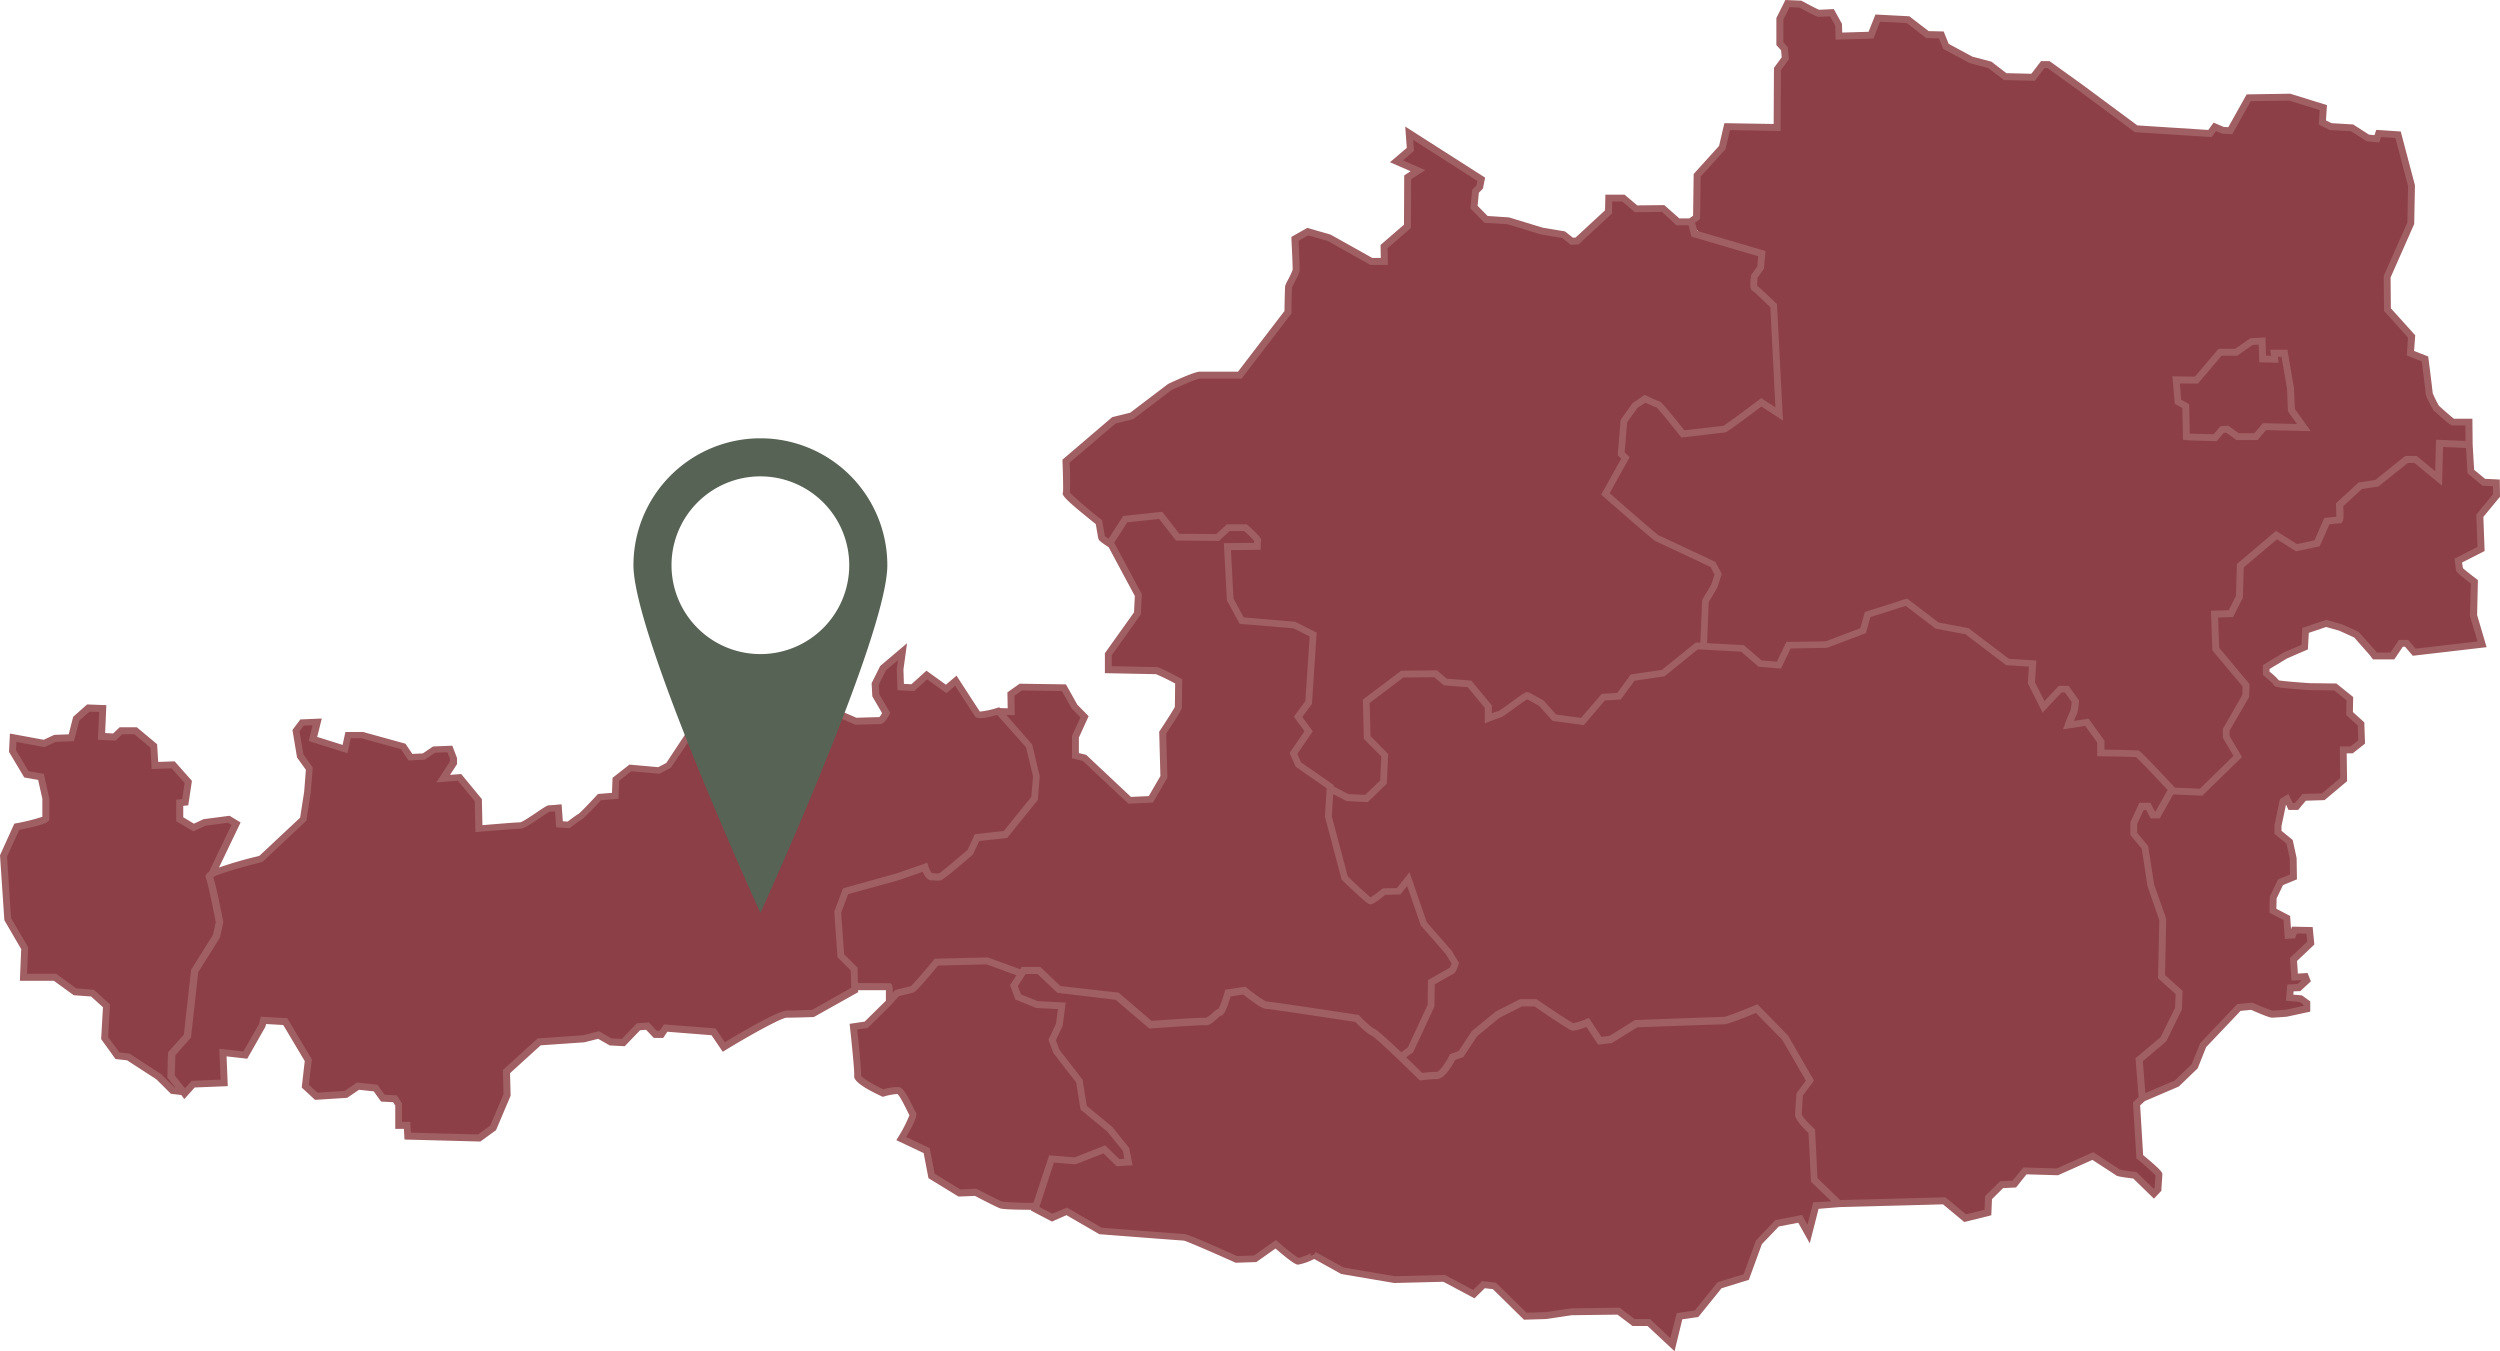 <svg xmlns="http://www.w3.org/2000/svg" viewBox="0 0 832.19 449.79"><defs><style>.cls-1{fill:#8c3f46;}.cls-2{fill:#a05f62;}.cls-3{fill:#576355;}</style></defs><g id="Ebene_2" data-name="Ebene 2"><g id="Ebene_1-2" data-name="Ebene 1"><path class="cls-1" d="M825.5,172l5.42-7.29-.14-4.47-4.14.15-4.56-4.17-.19-8.22h.05l-.09-7.47h-5.24c-.5,0-5.64-4.74-5.64-4.74s-2.32-4.21-2.32-4.84-1.39-11.47-1.39-11.47l-4.86-1.9.4-5.57-8.07-9-.1-10.94,7.87-17.79.24-12.52-4.48-17-6.45-.42-.6,1.79-3-.31-5.24-3.37-7.16-.42-2.72-1.37.32-4.95-11.21-3.47-13.63.21-6.13,11L740,43.39l-2.74-1.16-1.6,2.21-24.6-1.58L692.6,29.18,681.92,21.5H680l-3.23,4.21-9.27-.21-5.14-3.94-6.26-1.64-8.36-4.52-1.51-3.79-4.64-.11-6.46-4.94L625.05,6l-2.22,5.68L612.15,12l-.1-3.79-2.22-4s-4,.21-4.44.21-6-3.05-6-3.05L595,1.19l-2.52,5.05v8.32L594,16.24l.3,3.16L591.68,23l-.1,19.47-16.64-.31-1.61,6.94L565,58.33l-.2,14-2,1.47h-4.27l-4.94-4.42-9,.11-4.24-3.58h-4.84l-.1,4.63L525,80.22l-1.74.11-2.78-2.19L513.34,77,502,73.49l-7.26-.42-4-4.11.5-5.26,1.41-1.47.51-2.53-24-15.36.4,5.36-4.63,4L472,56.76,468.58,59l-.08,16.31L460.72,82l.09,4.95h-4.33l-14.12-7.89-7.05-2-4.24,2.42s.51,9.47.4,10.44-2.41,5-2.49,5.45-.23,8.52-.23,8.52l-16,20.95H399.41c-1.61,0-10.08,4-10.08,4l-12.6,9.6-6,1.48-15.93,13.57s.4,10,.1,10.72,10.89,9.59,10.89,9.59.81,4.74.91,5.16,3.12,2.32,3.12,2.32h0l9,16.83-.3,6.11L369,217.77v5.16s15.22.32,16,.32,7.42,3.57,7.42,3.57-.1,8-.1,8.63-5.25,8.42-5.25,8.42l.41,14.74-4.34,7.47-7.06.31-15-14.1-3-.73v-6.32l3-6.63-3.33-3.37-3.52-6.31-14.38-.21L336.5,231l.1,5.9-3.83-.11,1.77,1.53-.85,0-1.42-1.59s-6.25,1.89-6.86,1.05-7.26-11.16-7.26-11.16l-3.22,2.74-6.46-4.63-4.63,4.21-4-.21-.2-5.9.81-5.89L294,222.4l-2.63,5.27.21,3.78,3.42,5.9s-1.21,2.52-2,2.52-8.07.21-8.07.21L280,238h-9.88l-16.94,7.37-13.91-.64-6.05-2.52-3,1.05-7.67,11.58-3.22,1.68-9.48-.84L205,259.45l-.2,5.47-5.24.42s-5.65,6.11-6.46,6.53-3.83,2.73-3.83,2.73l-3-.21-.4-5.47s-2.22.21-3,.21-8.07,5.68-9.68,5.68-13.71,1.06-13.71,1.06l-.2-9.48L153,258.82l-5.45.42L151,254V252.5l-1.21-3.16-5.24.21-3.43,2.32-4.44.21-2.42-3.58-13.71-3.79H115.9l-1,4.63L104.21,246l1.41-5.69-5,.22-2,2.73,1.42,8.42,3,4.21-.61,7.79-1.41,9L86.87,286S74,289.14,70.54,291l8.06-16.83-2.42-1.47-8.06,1.05-3.63,1.68-4.64-2.73v-5.48l1.81-.2,1-6.74-5-5.68-6.05.21-.4-6.53-6-5H40.29l-2.22,2.11-4.23-.22.4-9.26-4.84-.21-4,3.58-1.62,6.32-5.44.2-3.63,1.69L4.4,245.56,4.19,250l4.64,7.78,4.84.85,1.62,7.15v6.74c0,.84-9.68,2.73-9.68,2.73l-4.44,9.69,1.41,21,5.65,9.69-.41,9.68H18.31L25,330.17l5.85.42,4.64,4.21-.61,10.74,4.24,5.89,3.63.42,10.08,6.52L57.43,363l3.53.41.5.65,2.82-3.16,10.29-.42-.4-10.11,7.46.85,5.64-9.9.4-1.68,7.26.42,7.67,12.84-1,8.63,3.63,3.37,9.88-.63,4-2.74,5.85.63,2.42,3.37,4,.21,1.21,1.89v6.95h2.82l.21,3.58,23.79.63,4.64-3.37,4.63-10.94-.2-7.79,10.89-9.89,14.92-1.06,4.84-1.26,4,2.32,4.23.21,5-5.26,3-.22,2.62,2.74h2l1.42-2.1,15.93,1.26,3.42,5.05s18-10.94,21-10.94,8.67-.21,8.67-.21l13.92-7.79,0-1.39,11.79.42v4.65l-.66.74-7.26,7.16-4.24.63s1.62,14.73,1.42,16.41,8.47,5.69,8.47,5.69,3.62-1.06,5-.85,4.23,6.95,4.84,7.79S300,379,300,379l8.47,4,1.62,8.42,9.27,5.68,5.45-.21s7.26,3.79,8.47,4.21,11.49.42,11.49.42l0-.31.18.06-.36,1.09,5.64,2.95,4.84-2.1,11.29,6.52s26.82,2.11,27.83,2.11,17.34,7.36,17.34,7.36l6.25-.21,6.86-4.84s6.45,5.68,7.46,5.68,5.65-1.89,5.24-2.1L446.8,423l17.34,2.95,16.54-.43,9.88,5.27,3.22-3.16,3.63.42,10.29,10.1,6.85-.21,8.47-1.26,15.73-.21,5,3.79h5l7.87,7.37,2.42-9.48,5.64-.84,7.66-9.47,8.88-2.73,4.23-11.58,6.05-6.32,7.66-1.47,2.82,5,2.42-9.47,7.67-.63,0,0,35.1-.93,7,5.79,7.56-1.89.2-4.95,4.34-4.32,4.23-.2,3.53-4.42,10.79.31,11.8-5.26s8,5.16,8.36,5.47,5.65.95,5.65.95l6.27,6.1,1.39-1.47s.3-4.32.3-4.95-6.35-5.89-6.35-5.89l-1.11-17.58,1.92-1.79,0-.52.4.08,11.12-5.07,6.28-5.06,2.56-7.44,11.41-12.2,4.85-.89,6.56,3,7.7-.59,4.27-1.19-.14-1.64-2.56-1.94-3.43-.14.57-3.43,2.57-.15,2.14-2.53-.72-1h-2.56l-.57-5.8,5.56-4.91-.29-4.47-5-.15-.85,1.49h-1.43l-.71-5.66-4.42-2.23.29-4.46,2.7-5.36,4.14-1.64-.14-6.25-1.43-5.65-3.42-2.68V274.7l1.42-8.49h1.86l1.14,2.09,2.14.14,2-2.82,6.28-.3,7.12-5.66-.28-9.82h3L786,247l-.15-5.5-3.56-4-.43-5.36-4.56-3.57-19-.6-4.13-4,.14-2.23,6.56-3.72,6.13-2.53.15-5.8,6.7-1.79,6.13,1.19,4.84,2.68,5.85,6.55h5.7l2.71-4,2.14.15,2.85,2.68L825.5,215l-.85-6.69-1.57-4.62L823.5,193l-5.13-3.58-.28-2.38,8.13-4.16ZM564.06,77.8l-.92-3.31,3.42,4.05Z"/><path class="cls-2" d="M726.45,135.84l.21,10.53,2.42.25,8.81.23,2.36-2.77.81-.06,3.39,2.46h7.06l2.81-3.31,14.87.35-5.28-7.38-.29-6.92-2.19-12.79h-5.68l.2,2-1.64-.05-.2-6.06-5,.27L744,116.11h-5.51l-7.86,9.26-7.49-.12.77,9.14Zm5.19-8.15,7.87-9.27h5.18l5.16-3.6,2-.1.2,5.88,6.43.17-.21-2h1.18l1.84,10.65.32,7.53,3,4.19-11.35-.28-2.84,3.34H745.2l-3.47-2.51-2.61.19-2.27,2.67-7.57-.2-.36,0-.19-9.8-2.66-1.5-.45-5.38Z"/><path class="cls-2" d="M824.84,193.09l-.47-.36c-1.83-1.38-4-3.08-4.56-3.65,0-.37-.15-1.09-.24-1.84l7.5-3.82-.42-11.35,5.54-6.72-.08-5.72-4.88-.24-3.65-3-.49-8.41-.09-8.6h-6.13c-.71-.48-3-2.5-5-4.3a37.16,37.16,0,0,1-2.09-4.23c-.08-1.17-1.08-9-1.4-11.51l-.09-.68-4.7-1.83.38-5.22-8.11-9-.09-10.25,7.76-17.56.1-.21.25-12.92-4.73-17.9L791,43.23,790.41,45l-1.84-.19-5.26-3.38L776.09,41l-1.83-.92.33-5.09-12.26-3.8-14.47.23-6.11,10.9-1.5-.06-3.4-1.44-1.76,2.44-23.62-1.52-18.2-13.48-11-7.9h-2.86l-3.22,4.19-8.31-.19-5-3.84-6.34-1.67-7.88-4.26L647,10.47l-5-.11-6.44-4.94-11.27-.59L622,10.58l-8.77.26-.08-2.91-2.7-4.88-.72,0c-1.39.07-3.58.18-4.22.2-.69-.27-3.34-1.65-5.66-2.91l-.23-.12L594.31,0l-3,6v9l1.56,1.73.22,2.34-2.58,3.52-.1,18.68L574,41l-1.76,7.56-8.46,9.36-.19,13.87-1.22.9H559l-5-4.42-9,.1-4.23-3.57H534.4L534.28,70l-9.8,9.07-.89.05-2.67-2.1-7.32-1.21-11.31-3.45-7.09-.45-3.34-3.4.41-4.33,1.37-1.43.72-3.62-26.6-17,.53,7.09L462.69,54,469.55,57l-2.12,1.38-.08,16.41-7.8,6.75.09,4.31h-2.86l-13.85-7.75-7.77-2.24-5.28,3,0,.71c.24,4.52.46,9.65.41,10.25a28.78,28.78,0,0,1-1.6,3.43,9.71,9.71,0,0,0-.89,1.93c-.06.34-.14,3.14-.23,8.34l-15.46,20.19H399.41c-1.73,0-8.53,3.13-10.57,4.09l-12.62,9.58-6,1.48L353.68,153l0,.56c.18,4.44.28,9.44.16,10.3-.36.87-.26,1.7,10.92,10.59.22,1.31.75,4.42.85,4.8s.21.86,3.43,2.89l8.72,16.26-.27,5.44-9.7,13.6v6.66l1.13,0,15.9.32a69.58,69.58,0,0,1,6.35,3.11c0,1.83-.08,6.69-.09,7.77-.39.87-2.82,4.64-5,7.95l-.21.31.4,14.77L382.4,265l-5.94.27-14.89-14-2.44-.59v-5.16l3.25-7.12-3.77-3.83-3.78-6.76-15.42-.22-4.07,2.88.09,5.3-2.55-.07-.24-.27-.71.21a27.71,27.71,0,0,1-5.76,1.23c-1-1.51-5.34-8.2-7.05-10.85l-.71-1.11-3.54,3-6.48-4.65-5,4.51-2.5-.13-.16-4.74,1.2-8.78L293,221.68l-2.86,5.74.23,4.37,3.25,5.59a6.47,6.47,0,0,1-.92,1.34c-1.28,0-6.39.17-7.62.2l-4.83-2.09H269.92L253,244.18l-13.44-.61L233.3,241l-3.81,1.33-7.71,11.65-2.67,1.39-9.59-.85-5.62,4.4-.19,5-4.67.38-.3.33c-2.6,2.81-5.62,5.94-6.14,6.28-.73.38-2.75,1.9-3.65,2.58l-1.6-.11-.41-5.65-1.17.11c-.61.06-2.3.21-2.92.21s-1.29.41-4.11,2.31c-1.68,1.14-4.82,3.26-5.57,3.37-1.35,0-9.44.68-12.58.95L160.4,266l-6.88-8.35-3.71.29,2.33-3.59v-2l-1.58-4.13-6.4.26-3.43,2.31-3.46.17-2.3-3.4-14.12-3.9-5.87,0-.94,4.3-8.45-2.66,1.52-6.12-7.13.3L97.35,243l1.53,9.16,2.94,4.09-.57,7.28-1.35,8.66L86.3,284.92a131.89,131.89,0,0,0-13.41,3.86l7.2-15-3.66-2.23-8.64,1.13-3.24,1.5L61,272.05v-3.79l1.67-.19,1.22-8.14-5.76-6.5-5.47.2-.36-5.9-6.75-5.64H39.83l-2.2,2.08L35,244l.4-9.27L29,234.49l-4.64,4.12-1.49,5.83-4.82.18-3.5,1.63L3.3,244.18,3,250.27l5.08,8.54,4.61.8,1.41,6.28v6a66.48,66.48,0,0,1-8.74,2.17l-.59.11L0,284.7l1.45,21.61,5.61,9.63-.44,10.54H17.93l6.62,4.81,5.78.42,3.94,3.57-.6,10.6,4.77,6.64,3.87.44,9.75,6.32,4.84,4.82,3.45.4,1,1.35L64.82,362l11-.45-.4-9.91,6.88.78,6-10.55.3-1,5.69.33,7.15,12-1,8.82,4.43,4.1,10.69-.68,3.94-2.68,4.91.53,2.45,3.4,4,.21.71,1.11v7.76h2.88l.2,3.55,25.25.67,5.21-3.78,4.86-11.47-.19-7.51,10.2-9.27,14.52-1,4.6-1.17,3.86,2.21,5,.26,5.1-5.32,2-.15,2.58,2.7h3.13l1.38-2.05,14.7,1.16,3.74,5.51.93-.57c8.69-5.3,18.68-10.78,20.37-10.78,3,0,8.66-.21,8.72-.21h.28l14.76-8.27,0-.66,9.24,0c0,.63,0,1.69,0,3.41v.07l-.07.08-7,6.89-5,.74.12,1.1c.62,5.65,1.55,15,1.41,16.16-.07.62-.3,2.51,9.13,6.86l.39.18.42-.12a18.94,18.94,0,0,1,4.44-.82c.78.59,2.5,4.06,3.15,5.39.4.81.65,1.32.85,1.65a43.58,43.58,0,0,1-3.7,7.24l-.66,1.09,9.09,4.29,1.6,8.35,10,6.13,5.49-.22c1.46.77,7.19,3.74,8.35,4.14s6.78.47,10.35.48l-.08.26,7,3.66L355,404.5l11,6.36.26,0c2.7.21,25.9,2,27.83,2.11,1.15.27,9.55,3.92,17,7.26l.24.11,6.87-.23,6.39-4.51c6.17,5.37,7.12,5.37,7.54,5.37a18.72,18.72,0,0,0,5.33-1.89l9,5,17.65,3,16.34-.41,10.36,5.51,3.44-3.36,2.69.31,10.35,10.17,7.35-.22,8.52-1.27,15.26-.2,5,3.78h5l9,8.39L560,439.17l5.34-.79,7.72-9.55,9.08-2.8,4.35-11.89,5.63-5.87,6.48-1.25,3.83,6.85,2.93-11.48,7.09-.58,34.34-.91,7.07,5.88,9-2.24.22-5.36,3.7-3.68,4.31-.22,3.49-4.37,10.48.3,11.46-5.11c3,1.95,7.42,4.81,7.76,5.07s.64.5,5.83,1.14L717,399l2.48-2.63,0-.41c0-.45.31-4.37.31-5s0-1.15-6.39-6.46l-1-16.54,1.54-1.43,11.33-4.85,6.28-6.05,2.83-7.08,11.45-12.05,3.51-.35c3.92,1.73,6.26,2.61,6.94,2.61s4.51-.29,4.93-.32l7.82-1.69v-3.41l-2.75-2-2.88-.25.09-1.09,2.23-.09,3.52-3.25-1.11-2.77-3.22.19-.28-4.21,5.76-5.46-.56-5.81-6.89-.15-.31.84-.3-4.39-4.58-2.39.08-3.45,2.12-4.43,4.65-1.92-.11-7.1-1.3-6-3.74-3.06V275l1.5-7.17.85,1.78H765l2.54-3.07,6.25-.2,7.5-6.3-.13-9.27h2l4.1-3.24-.24-7.07-3.8-3.44.1-5-5.59-4.5-8.81-.11c-4.23-.28-9-.68-10.34-.93a19.49,19.49,0,0,0-3.1-2.89v-.9l5.83-3.52,6.93-3,.3-5.51,5.78-1.95,4.41,1.25,4.94,2.26,5,5.65,1.25,1.63H797l2.83-4.21h.76l2.58,3,24.56-2.86-3.16-10.72ZM565.91,72.92l.2-14.13,8.28-9.16,1.47-6.33,16.87.32.1-20.27,2.66-3.63-.38-4-1.47-1.64V6.51l2.06-4.13,3.33.16c5.68,3.07,6,3.07,6.36,3.07s2.54-.12,3.78-.18l1.73,3.12.12,4.67,12.61-.38,2.19-5.61,8.9.46,6.46,5,4.26.09,1.38,3.47,8.74,4.73,6.28,1.68,5.26,4,10.23.24,3.24-4.23h1l10.37,7.46L710.64,44l25.57,1.64,1.44-2,2.08.88,3.34.15,6.15-11L762,33.5l10.17,3.15-.31,4.8,3.61,1.82,7.1.41L787.79,47l4.21.45.62-1.83,4.74.31,4.22,16-.23,12.13-7.77,17.57-.1.23.1,11.63,8,8.9-.43,5.94,5,2c.52,4.09,1.27,10.1,1.29,10.64,0,.28,0,.93,2.47,5.4l.09.16.14.13c5.47,5,5.95,5,6.42,5h4.1l.06,5.11-9.82-.41-.27,10.48-6.16-5.07h-3.84l-9.95,8-5.59.85-7.52,6.93,0,.54c.08,1.38.13,3,.1,3.91-1,.09-2.53.26-3.31.35l-.66.08-3.26,7.43-5.81,1.25-7-4.41L744.6,187.76l-.31,10.57-2.4,4.8-5.92.16.46,13.19,10.06,12-.09,2.85-6.46,11.28v3l3.54,6-11.2,10.92-8.29-.35-.1-.11c-11.23-12-11.65-12.14-12.1-12.23s-6.15-.23-11.28-.32v-3l-5.27-7.29-4.89.75c.4-1,.75-1.87.85-2s.51-.67.84-4.4l0-.43-3.41-4.83h-3.31l-4.76,5.06-3.15-6.25.46-7.26-9.17-.58-13.43-10.2-9.9-1.85-10.55-8-14.07,4.48-1.52,5.4-11.47,4.35-13.11.22-3.19,6.56-5.09-.43-5.86-5.06-12.26-.68.55-13.64,2.88-4.91,1.45-4.48-2.11-4-.35-.17c-14.6-6.9-17.82-8.37-18.6-8.71-1-.71-10-8.48-16.23-14l6.64-12-1.68-1.58.86-10.07,3.42-4.73,2.62-1.74c1.46.66,3.06,1.37,3.79,1.62.82.8,4.53,5.33,7.8,9.47l.4.5.64-.07C565.58,145,573.54,144,574,144s.77,0,12.34-8.69l7.17,4.69-2-38.81-.34-.31c-4-3.84-5.6-5.23-6.24-5.75a21,21,0,0,1,.13-2.69l2.13-3,.51-5.89L565,76.88l-.76-2.72ZM369,179.33c-.53-.36-1-.7-1.22-.89-.15-.81-.57-3.28-.84-4.85l-.08-.44-.34-.27A132.3,132.3,0,0,1,356.14,164a91.78,91.78,0,0,0-.11-10l15.29-13,5.92-1.47,12.69-9.66c3.9-1.83,8.6-3.8,9.48-3.82h13.88l16.61-21.7v-.38c0-2.88.15-7.59.2-8.28.1-.23.41-.85.67-1.36,1.22-2.36,1.77-3.53,1.84-4.23.1-.9-.23-7.4-.36-9.91l3.2-1.83,6.46,1.83,14.26,8H462l-.11-5.58,7.77-6.72.08-16.21,4.73-3.05L467,53.37l3.68-3.17-.27-3.65,21.38,13.7-.28,1.42-1.46,1.52-.59,6.2,4.72,4.8,7.57.44L513,78.07l7,1.16,2.89,2.28,2.59-.16,11.12-10.29.09-4h3.29l4.24,3.58,9-.11L558.07,75h4l1,3.77,22.19,6.54-.3,3.38-2.11,2.93,0,.3c-.44,4-.07,4.61.57,4.94s3.63,3.29,5.88,5.42l1.7,33.34-4.73-3.09-.64.48c-4.08,3.07-10.72,8-11.94,8.74-1.58.16-8.4.95-13,1.49-7.54-9.51-8-9.59-8.41-9.69s-2.47-1-4.22-1.82l-.58-.27-4,2.68-4,5.59-1,11.82,1.19,1.11-6.68,12,.7.61c15.51,13.56,17.1,14.78,17.52,14.95h0c.66.26,11.11,5.17,18.19,8.52l1.31,2.5-1,3.2-3.11,5.3L566,213.94l-1.49-.08L553.19,223l-10.35,1.5-4.5,6.16-5.19.31-6.87,8L518,237.84l-4.18-4.67-.16-.09c-4.39-2.51-4.9-2.61-5.07-2.65-.7-.15-1,0-6.26,3.82-1.31.95-2.91,2.12-3.39,2.41a17.92,17.92,0,0,0-2.34.79v-2.62l-6.83-8.28-8.18-.64-3.27-2.77-11.9.11-12.77,9.64.33,13.05,5.81,5.86-.36,8-5,4.8-5.6-.27-4.89-2.56,0-.46-10.85-7.55-1.23-2.8,5.14-7.51-3.51-4.81,3.23-4.33,1.58-23.73-7.13-3.6L414,205.52l-3.4-6.29-.84-16.1,9.92-.13v-1.13a15.09,15.09,0,0,1,.08-1.77c.12-.6.23-1.17-4.39-5.28l-.33-.3h-6.64l-3.53,3.26-12.29-.1-5.7-7.32-13,1.39ZM58,361.9l-4.35-4.34-10.5-6.83-3.39-.39L36,345.19l.61-10.87-5.34-4.85L25.38,329l-6.69-4.87H9l.37-8.81-5.69-9.74L2.34,285.13l4.07-8.88c10-2,10-2.85,10-3.75v-6.74l-1.81-8.16-5.08-.88-4.19-7,.13-2.75,9.34,1.72,3.76-1.74,6.07-.23,1.74-6.81,3.42-3L33,237l-.41,9.25,5.88.29,2.24-2.13h4l5.35,4.47L50.5,256l6.63-.23,4.32,4.87-.8,5.33-2,.23v7.16l5.73,3.38,4-1.87,7.49-1,1.18.72-7.49,15.63c-.74.47-.87.76-1,.94a1.34,1.34,0,0,0,0,1.22c.45.87,2,8.06,3.26,14.59l-.92,4.21-7.29,11.62-2.41,21.58-5.28,5.93-.22,8.42L58.35,362Zm212.28-25.72c-1.17,0-5.76.2-8.35.2-2.93,0-16.18,7.85-20.63,10.55l-3.12-4.61L221,341l-1.44,2.16h-.91L216,340.34l-4,.29-5,5.2-3.43-.17-4.2-2.41-5.19,1.35-15.22,1.07-11.57,10.52.21,8.07-4.42,10.42-4.06,2.95-22.34-.6-.21-3.6h-2.76V367.3l-1.71-2.68-4.07-.21-2.39-3.34-6.79-.73-4.12,2.8-9.07.57-2.84-2.63,1-8.43-8.18-13.71-8.83-.51-.59,2.47L81,350l-8-.91.41,10.29-9.62.4-2.23,2.49L58.19,358l.18-6.74,5.21-5.86L66,323.61l7.22-11.52,1.1-5.06,0-.23C73.73,303.88,72,294.93,71,292l.27-.14.07,0,0-.1c2.39-1.14,9.49-3.22,15.72-4.75l.3-.08,14.62-13.73,1.48-9.53.64-8.21-3.11-4.34-1.29-7.67,1.4-1.89,2.95-.13-1.3,5.24,12.92,4.08,1.08-5h3.56l13.15,3.63,2.54,3.76,5.41-.25,3.42-2.32,4.09-.16.84,2.19v.91l-4.52,6.94,7.18-.56,5.61,6.81.22,10.3,1.23-.11c3.35-.29,12.33-1,13.61-1,1.12,0,2.94-1.11,6.86-3.77,1.13-.76,2.52-1.7,3-1.92.47,0,1.18-.06,1.79-.11l.39,5.3,4.46.31.34-.26c1.14-.87,3.14-2.36,3.67-2.63.81-.43,4.27-4.07,6.46-6.43l5.81-.47.22-6,4.06-3.17,9.36.83,3.79-2L231,244.2l2.24-.78,5.83,2.44,14.39.65,17-7.38h9.4l4.86,2.12h.26c2.5-.08,7.4-.21,8-.21,1,0,2-1.07,3.05-3.19l.27-.55-3.6-6.18-.17-3.2,2.38-4.78,4-3.37-.41,3,.24,7,5.57.28,4.3-3.9,6.43,4.61,2.91-2.47c1.74,2.7,6.07,9.4,6.57,10.1.37.51,1,1.45,7.42-.41l9.61,10.81,2.31,9.64-.56,6.83-9.16,11.36-9.66,1.07-2.38,5.2c-4.09,3.52-8.65,7.31-9.52,7.82a4.18,4.18,0,0,1-1.18,0c-.35,0-.73-.05-1.15-.05a6.48,6.48,0,0,1-1.23-2.36l-.36-1.12-10.13,3.52-17.9,5-2.92,7.73,1.06,15.2,4.42,4.4.16,5.79Zm15.32-8.95-.14-5.13L281,317.66l-1-13.84,2.33-6.16L299.17,293l8-2.79c.55,1.29,1.51,2.85,2.91,2.85.4,0,.76,0,1.09.05a5.74,5.74,0,0,0,2-.08c.29-.08,1.07-.28,10.55-8.45l.19-.17,2.05-4.47,9.3-1,10.2-12.64.65-7.9-2.53-10.57L335,238l2.8.07-.11-6.49,2.46-1.74,13.33.19,3.21,5.74,2.95,3.05-2.8,6.13v7.47l3.61.88,15.16,14.23,8.17-.37,4.82-8.3-.4-14.69c5.23-7.79,5.23-8.37,5.23-8.76,0-.63.1-8.61.1-8.61v-.7l-.62-.33c-6.93-3.72-7.68-3.72-8-3.72-.55,0-9.36-.18-14.82-.29v-3.66l9.66-13.55.34-6.76-9.21-17.15,4.37-6.76,10.61-1.13,5.6,7.19,14.32.12,3.53-3.27h4.86a40.12,40.12,0,0,1,3.28,3.25c0,.2,0,.42,0,.65l-10.06.12,1,19,4.25,7.85,17.94,1.5,5.37,2.71-1.44,21.53-3.83,5.14,3.55,4.87-4.95,7.23,2,4.56,10.32,7.19-.57,9.43,5.57,21,.24.22c8.3,8,8.84,8,9.37,8,.37,0,1,0,4.95-3.17l5-.11,2.25-2.82,4.46,12.9.07.21,8.35,9.57,1.89,3.13a8.62,8.62,0,0,1-.62,1.43c-1.06.55-5.29,3-6.65,3.75l-.57.33-.11,8.2-6.62,14.23-2.19,1.56c-4-3.78-7.91-7.39-8.87-7.76s-3.52-2.78-5-4.36l-.27-.28-.39-.06c-4.86-.74-29.13-4.43-30.32-4.43h0c-.77-.17-4.05-2.52-6.64-4.59l-.39-.32-6.68,1-.2.71a33,33,0,0,1-2,5.57,6.87,6.87,0,0,0-2,1.43,9.31,9.31,0,0,1-2.19,1.65c-1.4-.2-14.44.74-18.13,1l-11-9.39L353,328.23l-6.71-6.37H340.1l-.5.78-10.77-3.94-17.69.43-.33.41c-3.13,3.82-6.77,8-7.62,8.71l-4.88,1.22-.34.08-.79.89c0-2.36-.11-2.49-.42-2.81l-.35-.35h-.49ZM333.66,400c-.83-.28-5.54-2.69-8.32-4.14l-.27-.15-5.4.22-8.55-5.24-1.62-8.49-7.85-3.71c4.11-7,3.5-7.86,3.12-8.38-.12-.17-.49-.94-.83-1.62-2.18-4.42-3.39-6.43-4.77-6.64a16.69,16.69,0,0,0-5.12.76c-3.61-1.7-6.89-3.69-7.4-4.5.1-2-.9-11.62-1.31-15.4l3.51-.52,7.58-7.47,2.78-3.11c1-.25,4.05-1,4.72-1.18.37-.09,1.14-.3,8.33-9l16.19-.41,9.88,3.62-2.1,3.3,1.79,4.8,6.9,2.79,7.22.37-.63,4.89L349,346.11l1.65,4.41,7.58,9.8,1.44,9,8.91,7.36,5.2,6.42.5,2.64-1.62.1-4.8-4.58-10.12,4-8.5-.69L344,400.37A100.74,100.74,0,0,1,333.66,400Zm269.91.22-1.91,7.47-1.82-3.26-8.84,1.7-6.47,6.76-4.12,11.26-8.66,2.67-7.6,9.4-6,.89-2.13,8.32-6.77-6.34h-5.12l-5-3.8-16.12.22-8.56,1.26-6.3.2-10.21-10-4.57-.53-3,2.95-9.4-5-16.73.43-17-2.9-8.54-4.73v0l-.81-.41-.57,1.06-1.08.08a1,1,0,0,1,.34-.88,21.09,21.09,0,0,1-4.35,1.7,57.61,57.61,0,0,1-6.81-5.39l-.68-.6-7.32,5.17-5.64.19c-10.83-4.88-16.74-7.36-17.57-7.36s-16.78-1.24-27.47-2.08l-11.57-6.68L350.26,404,346,401.79,350.82,387l7.23.58,9.24-3.62,4.47,4.26,5.24-.32-1.11-5.78-5.62-7-8.5-7-1.39-8.71-7.74-10-1.17-3.17,2.28-4.77,1-7.74-9.32-.47L339.83,331l-1-2.77,2.58-4h3.95l6.6,6.26,19.39,2.32,11.18,9.55.48,0c6.43-.48,17-1.19,18.09-1.07,1.36.21,2.74-1,4.07-2.21.38-.33.88-.78,1.12-.94.69,0,1.59-.53,3.34-6.43l4.22-.66c4,3.17,6.54,4.78,7.57,4.78s18.22,2.6,29.7,4.35c1.06,1.08,4,4,5.56,4.61,1.13.58,8.87,7.9,15.56,14.5l.41.39.56-.07a44.6,44.6,0,0,1,5.09-.41c2.52,0,5.08-4.43,6.06-6.34l2.76-1,4.55-6.9,7.43-6.12,7.5-3.82h4.21c5.18,3.57,11.42,7.76,12.42,8s3.19-.54,4.83-1.18l3.91,5.9,4.59-.53,8.43-5.24c9.69-.36,27.8-1,28.88-1,1.38,0,7.41-2.44,10.62-3.78l8.82,9,7.82,13.53-3.17,4.29,0,.33c0,.22-.41,5.32-.41,6.82s2.65,4.34,4.46,6l.81,16.18,6.76,6.55Zm108.3-35.06L710,367l1.17,18.62.39.32a76.53,76.53,0,0,1,5.92,5.29c0,.79-.16,2.74-.26,4.17l-.3.32-5.72-5.56-.38-.05c-2.1-.25-4.62-.62-5.21-.8-1-.69-6.55-4.3-8.32-5.44l-.52-.34-12.13,5.41-11.1-.32L669.94,393l-4.15.2-5,4.95-.19,4.54-6.15,1.54-6.84-5.69-35.06.93L605,392.17l-.81-16.23-.35-.32c-2.05-1.85-3.94-4-4.06-4.62,0-1.2.29-5.14.38-6.31l3.68-5-8.65-15L585,334.27l-.73.31c-4.45,1.88-9.57,3.85-10.44,3.91-1.41,0-28.14,1-29.28,1.05h-.3l-8.51,5.29-2.67.31-4.17-6.31-.88.37a21.12,21.12,0,0,1-4.34,1.4c-1-.47-6.79-4.29-11.9-7.81l-.3-.21H506l-8.11,4.13-8,6.56-4.32,6.57-2.9,1.07-.2.41c-1.4,2.81-3.44,5.47-4.21,5.47a42.6,42.6,0,0,0-4.84.36c-1.41-1.39-3.33-3.27-5.34-5.21l2.32-1.65,7.09-15.24.1-7.37c2.35-1.35,5.68-3.24,6.05-3.41s1-.42,1.86-3.23l.16-.5-2.48-4.13L474.94,307l-5.75-16.65-4.2,5.26-4.69.1-.31.25c-1.33,1.07-3,2.29-3.73,2.76-1.18-.92-4.57-4.06-7.62-7l-5.31-20,.45-7.38,4.42,2.32,7.11.35,6.33-6.14.45-9.91L456.21,245,455.93,234l11.22-8.47,10.29-.09,3.18,2.69,7.95.63,5.67,6.88v5.18l1.58-.63c1.38-.55,3.07-1.18,3.5-1.29s.7-.17,4.32-2.8c1.54-1.13,3.79-2.76,4.68-3.3.75.37,2.48,1.31,4,2.17l4.49,5,10.42,1.41,7-8.21,5.29-.32,4.57-6.26,10-1.45,11.09-9,14.39.8,5.83,5,7.42.62,3.26-6.7,12.09-.2,12.94-4.91,1.5-5.33,11.74-3.74,10,7.6,9.89,1.85,13.55,10.29,7.57.48-.35,5.58,4.91,9.75,6.34-6.73h1.12l2.23,3.16a23.5,23.5,0,0,1-.42,2.92,34.19,34.19,0,0,0-1.79,4.36l-.69,1.84,7.4-1.14,4,5.55v4.55l1.14,0c4,.07,10.49.2,11.78.27,1.22,1.08,6.76,6.94,10.51,10.95l-4,7.1h-.25l-1.51-2.84h-3.64l-3,6.47v4.25l3.8,4.6L714.85,295l3.92,11.27-.41,19.37,5.84,5.26-.18,4.58-4.82,9.77-8.34,7ZM824.7,213.52l-20.62,2.4L801.62,213h-3.06l-2.83,4.21h-4.56l-.61-.79-5.41-6.07-5.46-2.51-5.35-1.52L766.4,209l-.3,5.64-5.7,2.45-7.15,4.31v3.3l.43.35a35.57,35.57,0,0,1,2.93,2.58l0,.06.32.43c.37.5.63.86,12,1.61l8.07.1,4.09,3.29-.1,4.9,3.86,3.5.16,4.93-2.55,2h-3.59L779,259l-6.06,5.08-6.49.21-2.51,3h-.74l-1.43-3L758.93,266l-1.82,8.69,0,2.89,4,3.25,1.08,4.86.08,5.41-4,1.66-2.71,5.68-.13,5.38,4.7,2.46.44,6.29,3.42-.23.58-1.62,3.18.07.25,2.65-5.73,5.44.52,7.57,3.45-.2-1.44,1.32-3.41.13-.47,5.42,4.54.39,1.28.94v.38l-5.77,1.26c-1.61.12-4.12.3-4.6.31a63.38,63.38,0,0,1-6.36-2.54l-.28-.12-5,.49-12.34,13-2.82,7-5.62,5.42-9.82,4.2-.83-10.59,7.79-6.59L726.31,336l.23-6.16-5.85-5.27.39-18.72-4-11.36-2-12.84-3.67-4.45v-2.91l2.2-4.68h.79l1.52,2.84h3l4.48-8,9.71.42,13.2-12.87-4.13-7v-1.8L748.7,232l.12-4.31-10.11-12.07-.35-10.08,5-.13,3.25-6.49.29-10.06,11.06-9.33,6.34,4,7.89-1.69,3.2-7.3c1.56-.17,3.11-.33,3.34-.34l.54,0,.35-.36c.3-.33.65-.7.4-5.35l6.19-5.7,5.5-.84,9.81-7.83h2.21l9.17,7.55.33-12.87,7.65.33.49,8.4,5,4.15,3.47.17,0,2.71-5.55,6.74.39,10.76-7.62,3.88.09.8c.07.61.32,2.67.43,3.12s.19.8,4.89,4.37l-.29,10.87Z"/><path class="cls-3" d="M253.12,145.9a42.26,42.26,0,0,0-42.26,42.26c0,23.33,42.26,115.73,42.26,115.73s42.25-92.4,42.25-115.73A42.25,42.25,0,0,0,253.12,145.9Zm0,71.83a29.58,29.58,0,1,1,29.57-29.57A29.57,29.57,0,0,1,253.12,217.73Z"/></g></g></svg>